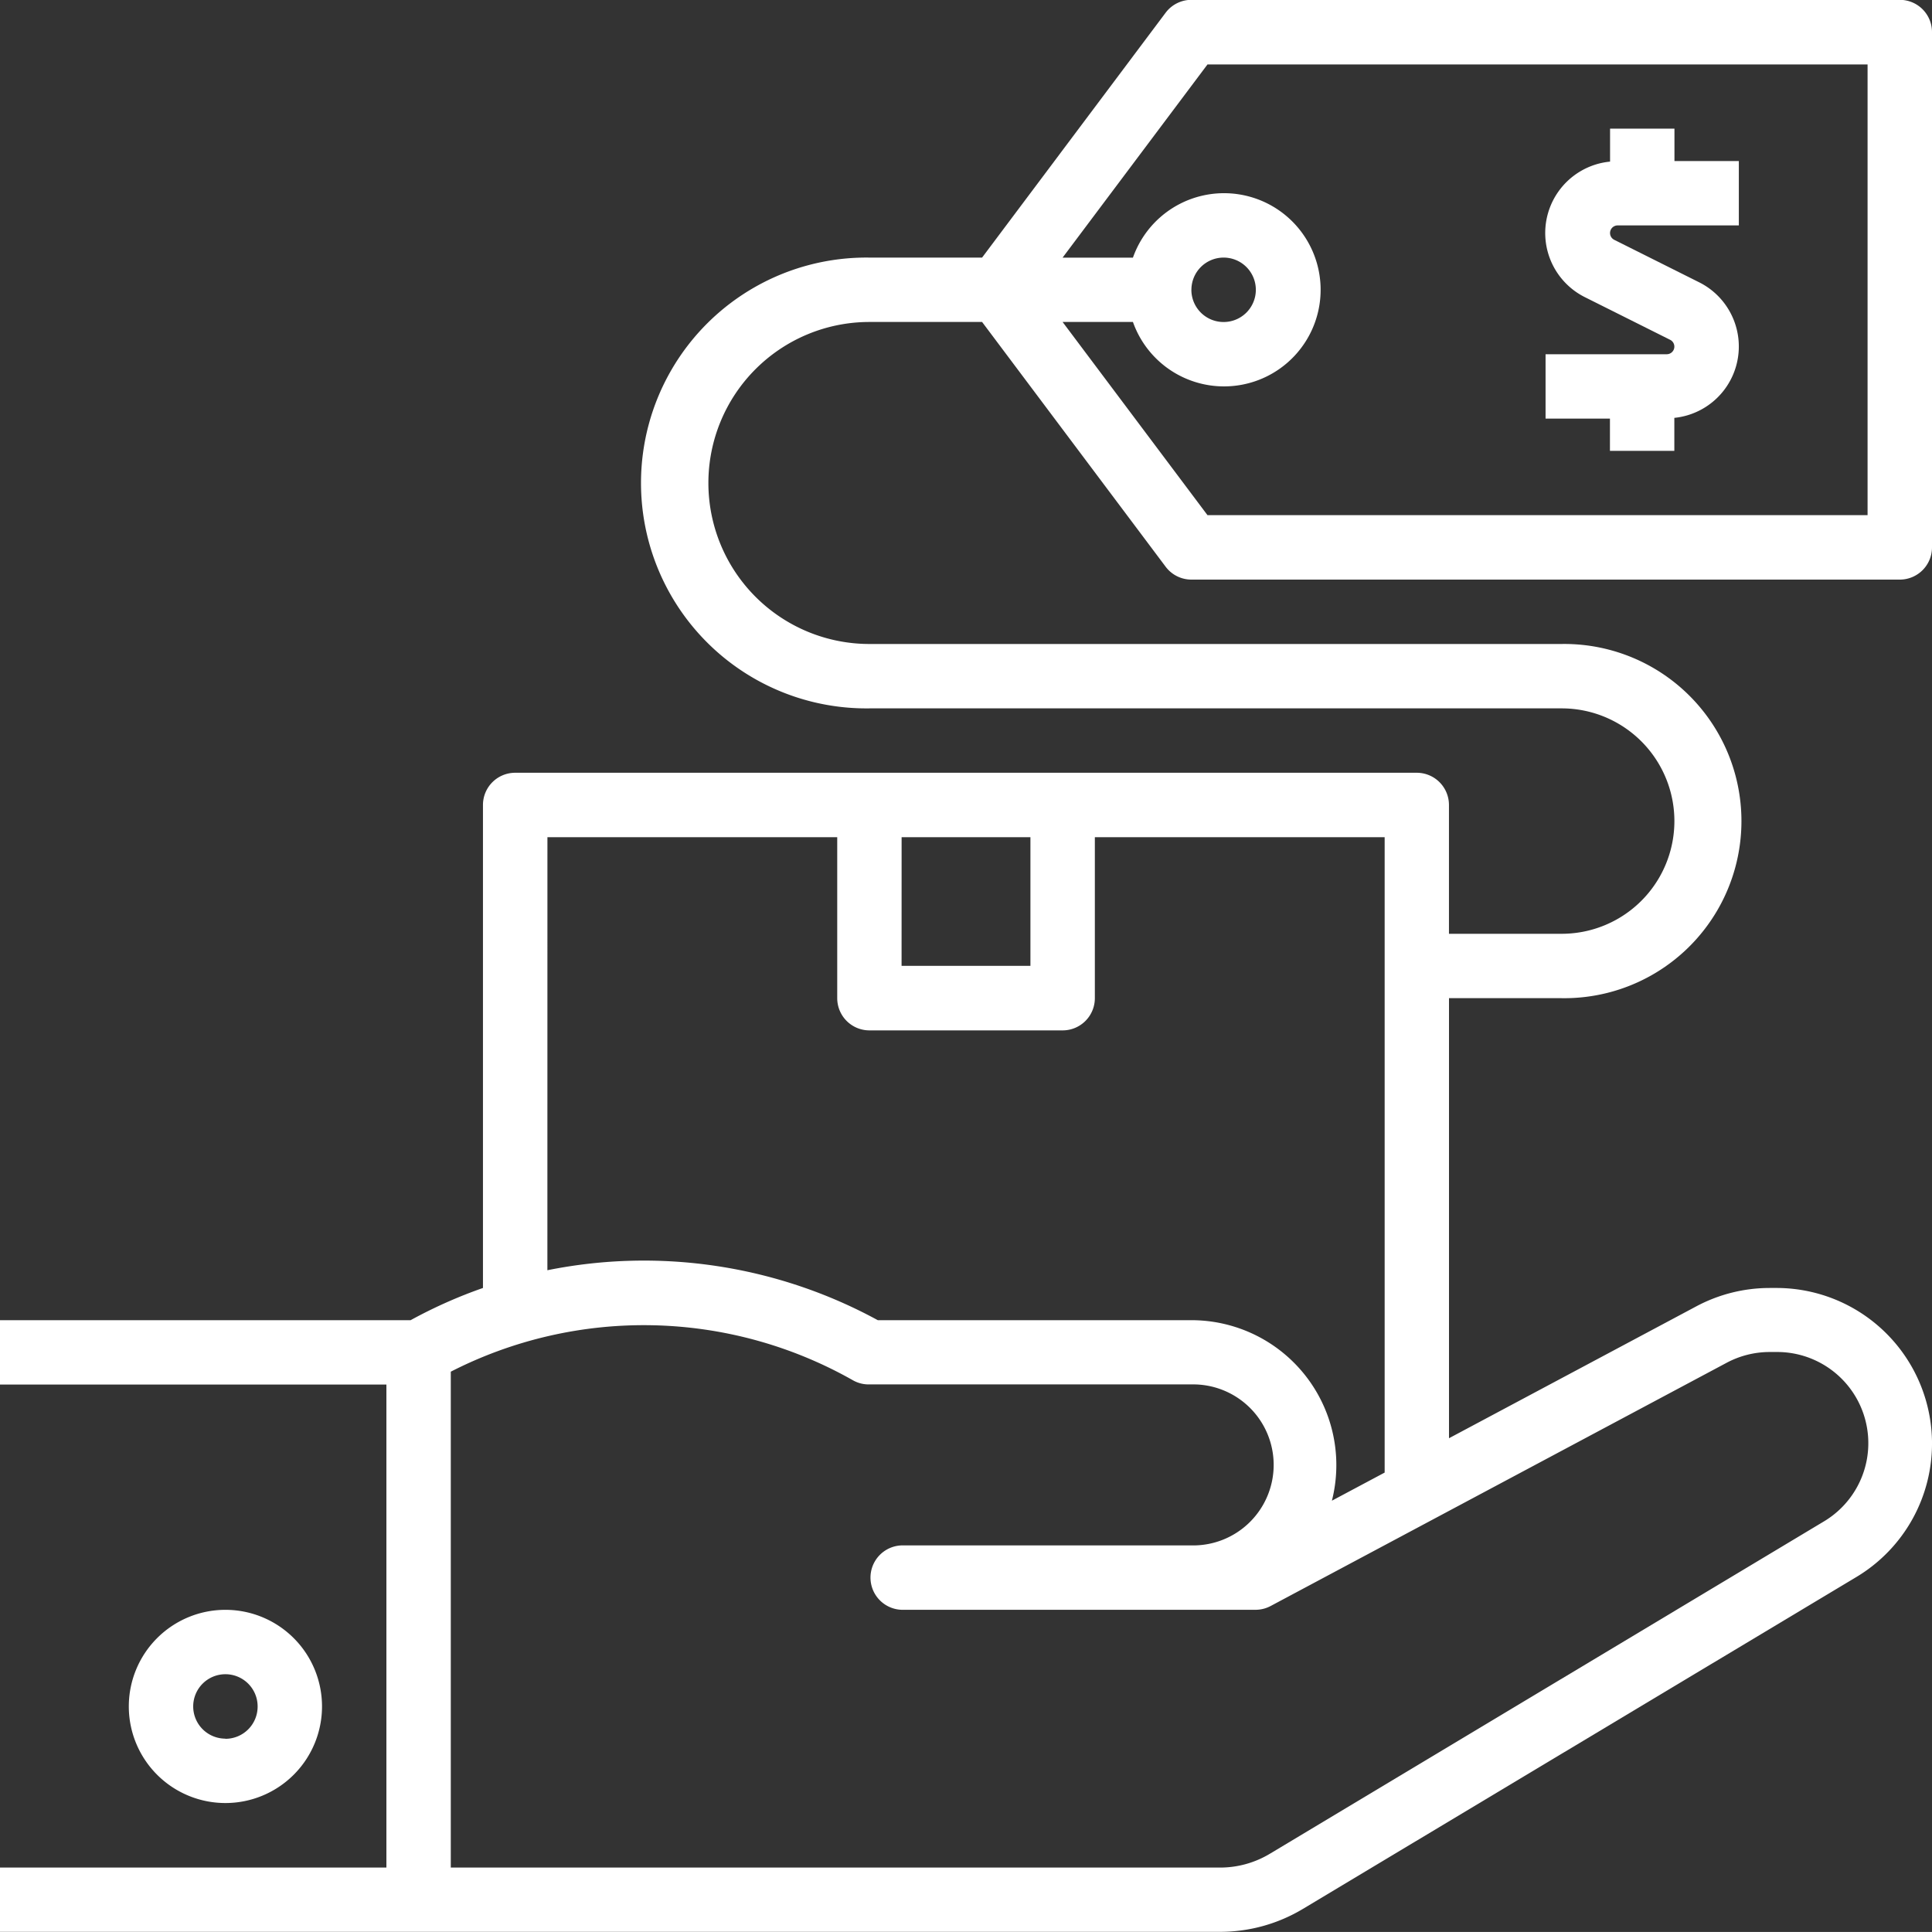 <svg xmlns="http://www.w3.org/2000/svg" width="49" height="48.999" viewBox="0 0 49 48.999"><rect x="0" y="0" width="49" height="48.999" fill="#333333" stroke="none"/><defs><style>.a{fill:#fff;}</style></defs><g transform="translate(3.267 40.833)"><path class="a" d="M34.45,400a2.45,2.45,0,1,0,2.45,2.45A2.45,2.45,0,0,0,34.45,400Zm0,3.267a.817.817,0,1,1,.817-.817A.817.817,0,0,1,34.45,403.271Z" transform="translate(-32 -400.004)"/></g><g transform="translate(0 0)"><path class="a" d="M48.438,34.586a3.945,3.945,0,0,0-3.384-1.916h-.172a3.956,3.956,0,0,0-1.856.464l-6.276,3.347V25.32h2.858a4.492,4.492,0,1,0,0-8.983H22.05a4.083,4.083,0,1,1,0-8.167h2.858l4.655,6.207a.817.817,0,0,0,.653.327H48.183A.817.817,0,0,0,49,13.887V.821A.817.817,0,0,0,48.183,0H30.216a.817.817,0,0,0-.653.327L24.908,6.537H22.05a5.717,5.717,0,1,0,0,11.433H39.608a2.858,2.858,0,1,1,0,5.717H36.749V20.42a.817.817,0,0,0-.817-.817H13.066a.817.817,0,0,0-.817.817V32.67a12.15,12.15,0,0,0-1.835.817H0V35.12H9.8V47.37H0V49H30.945a4.083,4.083,0,0,0,2.1-.582L47.083,40A3.945,3.945,0,0,0,48.438,34.586ZM31.86,9.664a2.45,2.45,0,1,0-3.126-3.126H26.95l3.675-4.9H47.366V13.07H30.625l-3.675-4.9h1.784A2.45,2.45,0,0,0,31.86,9.664Zm-1.643-2.31a.817.817,0,1,1,.817.817A.817.817,0,0,1,30.216,7.354Zm-7.35,13.883h3.267V24.5H22.866Zm-8.983,0h7.35V25.32a.817.817,0,0,0,.817.817h4.9a.817.817,0,0,0,.817-.817V21.237h7.35V37.352l-1.338.713a3.675,3.675,0,0,0-3.562-4.578H22.263a12.393,12.393,0,0,0-8.38-1.267ZM46.243,38.6,32.206,47.02a2.45,2.45,0,0,1-1.261.35H11.433V34.793a10.755,10.755,0,0,1,10.208.223.811.811,0,0,0,.408.1h8.167a2.042,2.042,0,1,1,0,4.083h-7.35a.817.817,0,0,0,0,1.633h8.983a.816.816,0,0,0,.385-.1l11.56-6.166a2.32,2.32,0,0,1,1.088-.272h.172A2.312,2.312,0,0,1,46.243,38.6Z" transform="translate(0 -0.004)"/></g><g transform="translate(39.198 3.267)"><path class="a" d="M388.882,37.339a1.82,1.82,0,0,0-1-1.444l-2.149-1.075a.193.193,0,0,1,.082-.366h3.077V32.821h-1.633V32h-1.633v.836A1.819,1.819,0,0,0,385,36.28l2.149,1.075a.193.193,0,0,1-.082.366H383.99v1.633h1.633v.817h1.633v-.836A1.819,1.819,0,0,0,388.882,37.339Z" transform="translate(-383.989 -32.004)"/></g></svg>